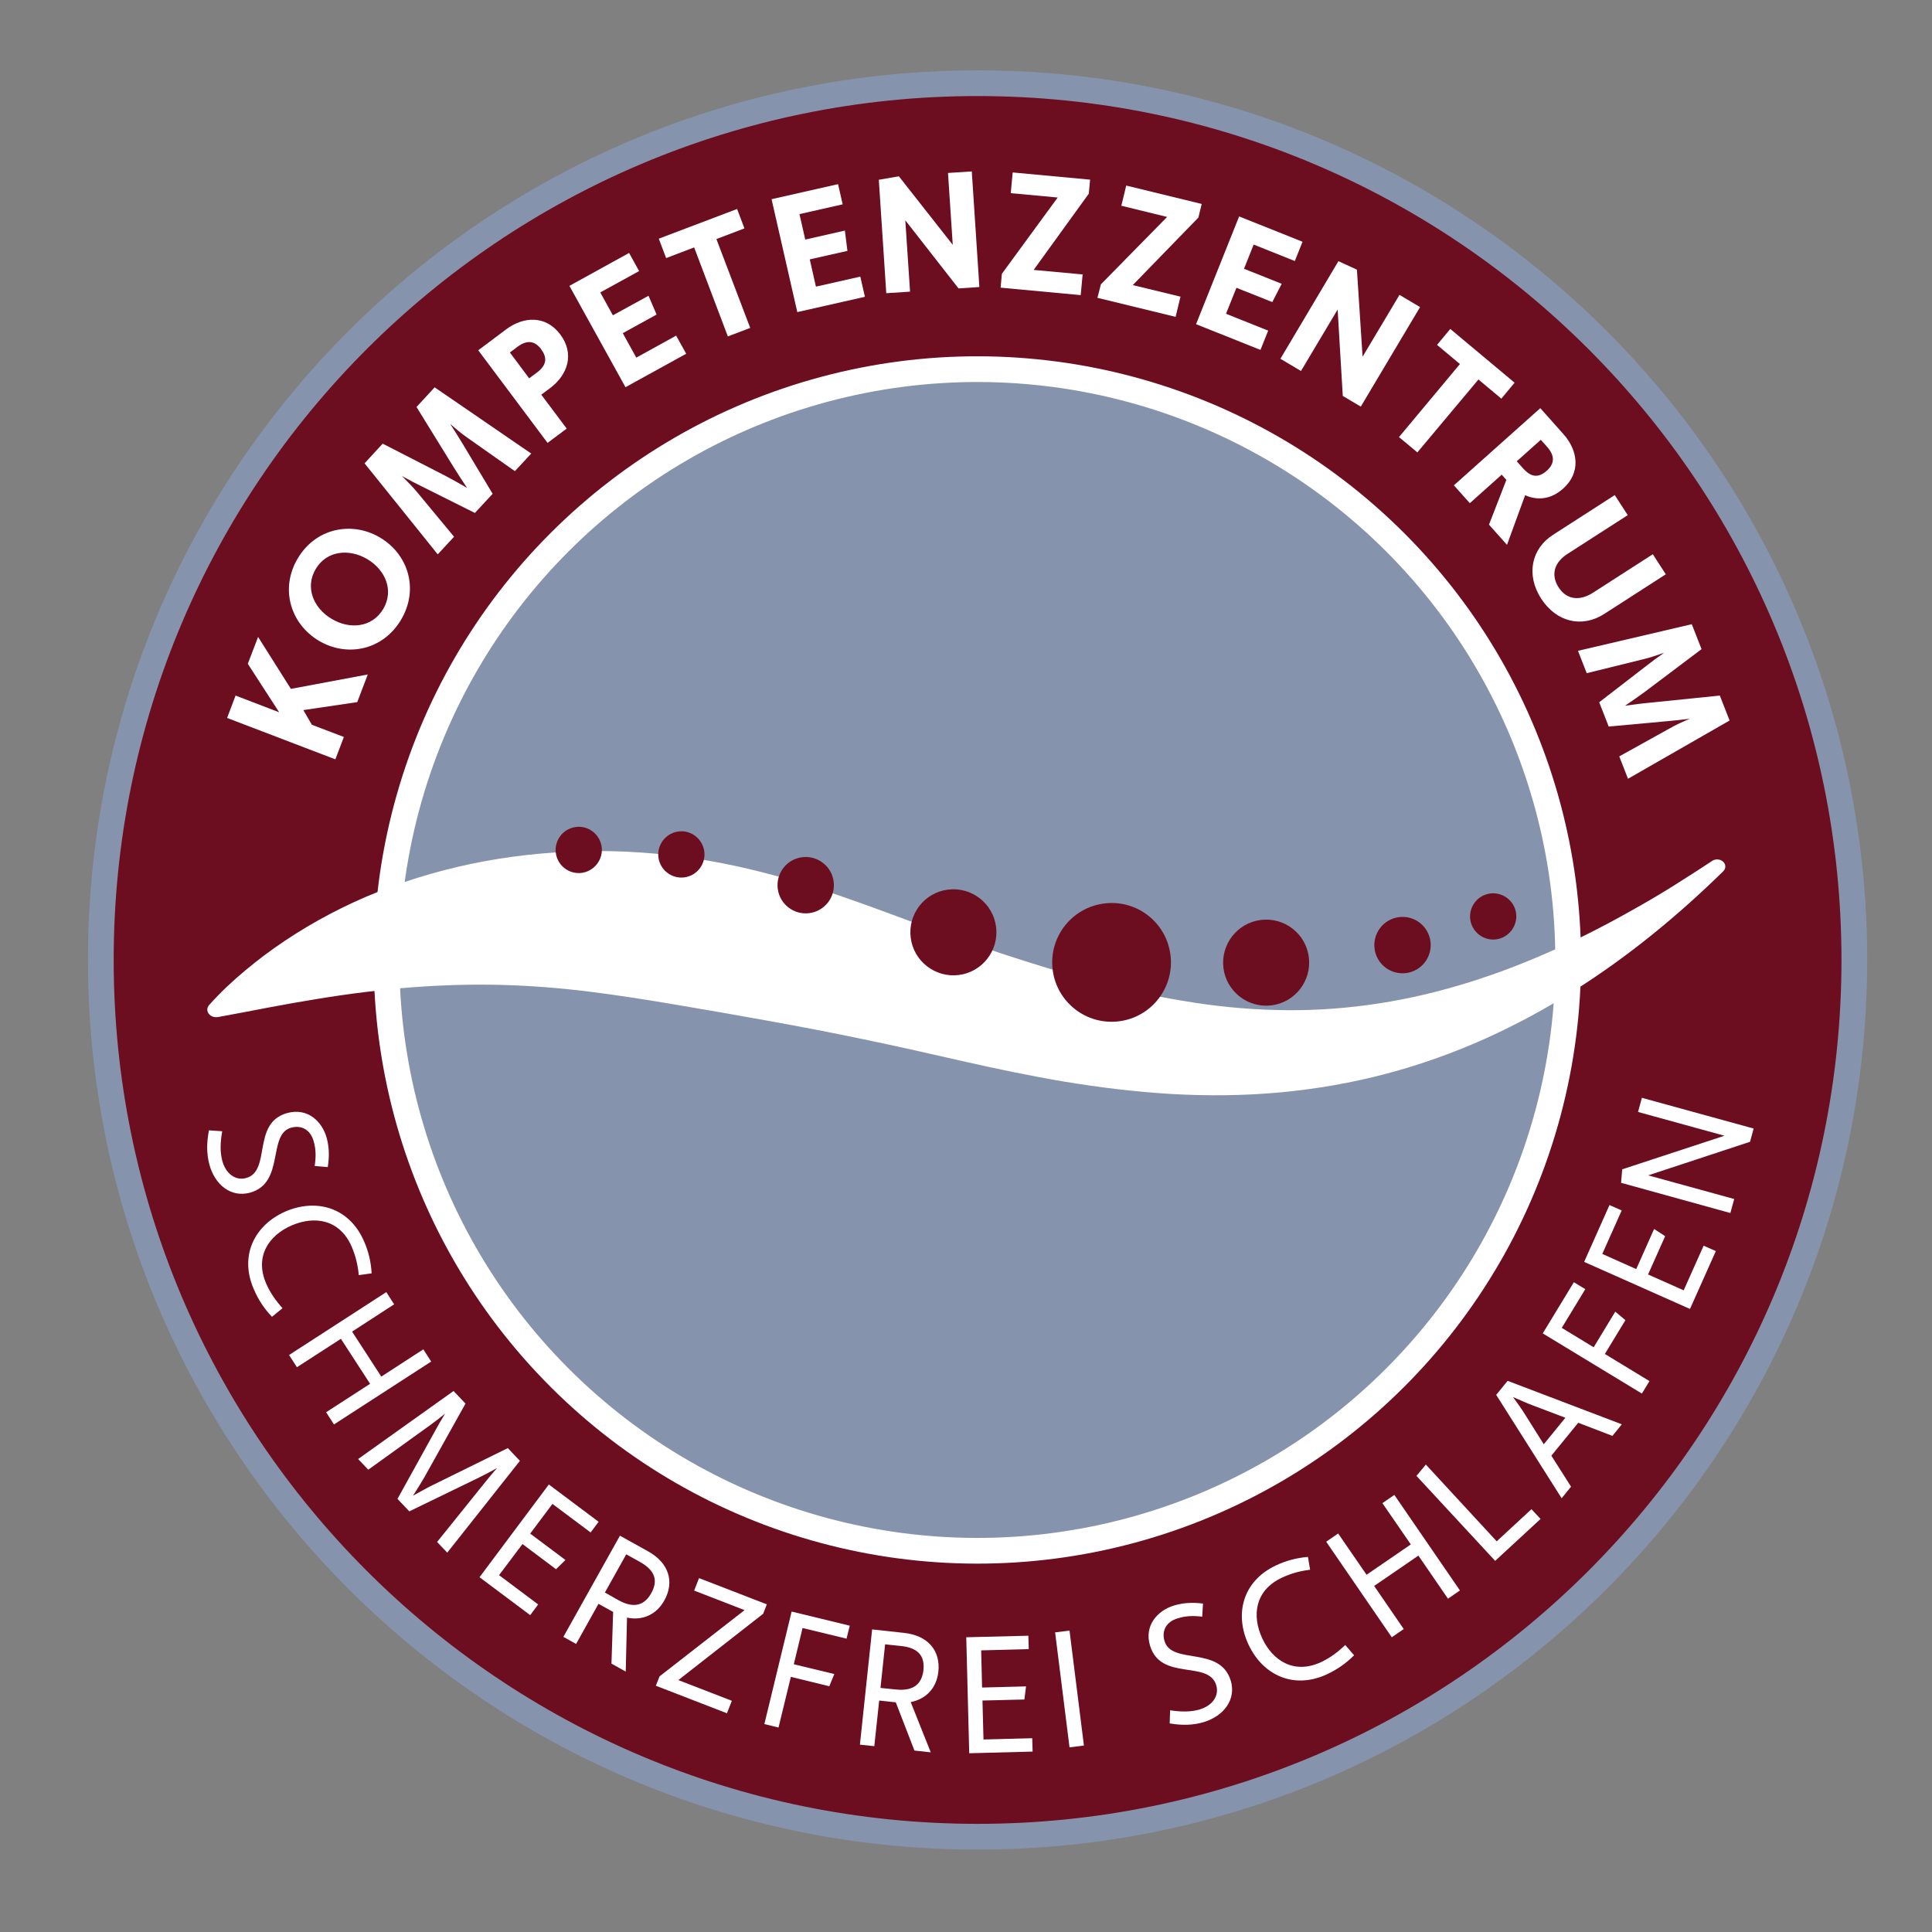 <?xml version="1.0" encoding="utf-8"?>
<!-- Generator: Adobe Illustrator 25.1.0, SVG Export Plug-In . SVG Version: 6.00 Build 0)  -->
<svg version="1.1" id="Ebene_1" xmlns="http://www.w3.org/2000/svg" xmlns:xlink="http://www.w3.org/1999/xlink" x="0px" y="0px"
	 viewBox="0 0 1502.4 1502.4" style="enable-background:new 0 0 1502.4 1502.4;" xml:space="preserve">
<rect x="0" y="0" width="1502.4" height="1502.4" fill="#808080" stroke="none"/>
<style type="text/css">
	.st0{fill:#6D0D20;}
	.st1{fill:#8594AC;}
	.st2{fill:#FFFFFF;}
	.st3{fill:none;stroke:#8594AC;stroke-width:20;stroke-miterlimit:10;}
	.st4{fill:none;stroke:#FFFFFF;stroke-width:20;stroke-miterlimit:10;}
</style>
<ellipse transform="matrix(0.707 -0.707 0.707 0.707 -305.207 756.192)" class="st0" cx="760.2" cy="746.5" rx="681.8" ry="681.8"/>
<ellipse transform="matrix(0.707 -0.707 0.707 0.707 -305.206 756.194)" class="st1" cx="760.2" cy="746.5" rx="457.8" ry="457.8"/>
<path class="st2" d="M1331.4,669.5c-5.2,3.4-10.3,6.8-15.5,10.1c-5.2,3.3-10.3,6.6-15.6,9.9c-10.4,6.5-21,12.7-31.8,18.7
	c-21.4,12.1-43.3,23.2-65.8,33c-44.8,19.7-91.9,34.1-139.5,40.4c-23.8,3.2-47.7,4.5-71.5,3.8c-23.8-0.6-47.5-3-71.1-7
	c-23.6-3.8-47.1-9.2-70.6-15.5c-23.5-6.2-47.1-13.5-70.9-21.3c-23.8-7.8-47.6-16.5-71.8-25.4c-24.2-9-48.9-18.2-74.7-26.4
	c-25.7-8.2-52.6-15.4-80.6-20.3c-28-4.9-57.1-7.7-86.5-7.7c-29.4,0-59.1,2.5-88,7.8c-28.9,5.3-56.8,13.3-83,23.7
	c-26.2,10.4-50.5,23.3-72.7,38.1c-11.1,7.4-21.6,15.3-31.5,23.6c-9.9,8.3-19.3,17.1-27.7,26.6c-2.3,2.6-1.7,6.2,1.3,8.2
	c1.6,1.1,3.6,1.4,5.5,1.1l0.1,0c13.5-2.4,26.5-5,39.3-7.4c12.8-2.4,25.5-4.7,38-6.7c25-4.1,49.3-7.1,73.1-9
	c23.8-1.8,47.1-2.5,70-1.9c22.9,0.6,45.5,2.4,68.1,5.2c22.6,2.8,45.2,6.4,68.3,10.3c23.1,3.9,46.7,8,71,12.4
	c24.3,4.4,49.1,9.1,74.3,14.4c25.2,5.2,50.7,11,76.6,16.9c25.9,5.9,52.3,11.4,79.4,16c27.1,4.5,54.8,7.9,82.9,9.6
	c28.1,1.6,56.6,1.4,84.9-1.2c28.2-2.6,56.1-7.5,82.9-14.6c26.8-7.1,52.6-16.4,76.9-27.3c24.3-11,47.3-23.4,68.9-37.2
	c43.3-27.4,81.5-59.1,116-92.9c2.3-2.3,2.1-5.8-0.6-7.8C1337.2,667.9,1333.7,667.9,1331.4,669.5z"/>
<g>
	<path class="st0" d="M737.2,691.8c-18.4,2.3-31.3,19.1-29,37.4c2.3,18.3,19.1,31.3,37.4,29c18.3-2.3,31.3-19.1,29-37.4
		C772.2,702.4,755.5,689.5,737.2,691.8z"/>
	<path class="st0" d="M980.4,715.4c-18.3,2.3-31.3,19.1-29,37.4c2.3,18.3,19.1,31.3,37.4,29c18.3-2.3,31.3-19.1,29-37.4
		C1015.5,726,998.8,713.1,980.4,715.4z"/>
	<path class="st0" d="M623.8,666.6c-12,1.5-20.5,12.5-19,24.5c1.5,12,12.5,20.5,24.5,19c12-1.5,20.5-12.5,19-24.5
		C646.8,673.6,635.8,665.1,623.8,666.6z"/>
	<path class="st0" d="M1087.9,713.2c-12,1.5-20.5,12.5-19,24.5c1.5,12,12.5,20.5,24.5,19c12-1.5,20.5-12.5,19-24.5
		C1110.9,720.2,1099.9,711.6,1087.9,713.2z"/>
	<path class="st0" d="M1158.9,694.8c-9.9,1.3-16.8,10.3-15.6,20.1c1.3,9.8,10.2,16.8,20.1,15.6c9.8-1.3,16.8-10.3,15.6-20.1
		C1177.8,700.6,1168.8,693.6,1158.9,694.8z"/>
	<path class="st0" d="M1249.3,676.9c-1.3-9.8-10.2-16.8-20.1-15.6c-9.9,1.3-16.8,10.3-15.6,20.1c1.3,9.8,10.2,16.8,20.1,15.6
		C1243.6,695.8,1250.5,686.8,1249.3,676.9z"/>
	<path class="st0" d="M527.6,646.6c-9.9,1.3-16.8,10.3-15.6,20.1c1.3,9.8,10.2,16.8,20.1,15.6c9.9-1.3,16.8-10.3,15.6-20.1
		C546.4,652.3,537.4,645.3,527.6,646.6z"/>
	<path class="st0" d="M447.8,643.1c-9.9,1.3-16.8,10.3-15.6,20.1c1.3,9.9,10.2,16.8,20.1,15.6c9.8-1.3,16.8-10.3,15.6-20.1
		C466.6,648.8,457.6,641.8,447.8,643.1z"/>
	<path class="st0" d="M858.6,702.6c-25.3,3.2-43.2,26.3-40,51.6c3.2,25.3,26.3,43.2,51.6,40c25.3-3.2,43.2-26.3,40-51.6
		C907,717.2,883.9,699.3,858.6,702.6z"/>
</g>
<path class="st3" d="M78.4,746.5C78.4,370,383.7,64.7,760.2,64.7c376.5,0,681.8,305.2,681.8,681.8c0,376.5-305.2,681.8-681.8,681.8
	C383.7,1428.3,78.4,1123,78.4,746.5z"/>
<g>
	<path class="st2" d="M172.8,879.7c-1.4,8.2-1.9,15.7,0.1,23.1c2.7,10,10.3,15.5,18.4,13.3c20-5.4,4.1-43,32.2-50.6
		c15.7-4.2,27.1,6.5,30.6,19.6c2,7.4,2,14.5,0.8,22.5l-10.2-0.9c1-6.7,1.1-12.5-0.7-18.9c-2.5-9.4-9.6-13-17.5-10.9
		c-18.8,5.1-4.6,43.1-32.2,50.6c-14.6,3.9-27.2-6-31.5-22c-2.2-8.3-2.2-16.9-0.3-26.5L172.8,879.7z"/>
	<path class="st2" d="M283.1,965.3c3.4,7.7,5.4,15.9,5.9,24.9l-10,1.4c-0.7-7.8-2.5-15.1-5.5-22.1c-9.3-21.5-29.1-24.2-46.8-16.5
		c-17.5,7.6-29,24-19.6,45.4c3,6.9,7.4,13.1,12.6,18.9l-8.2,6.7c-6.2-6.5-10.8-13.6-14.1-21.4c-11.7-26.8,1.2-50.3,24.6-60.5
		C245.3,932,271.4,938.3,283.1,965.3z"/>
	<path class="st2" d="M300.4,1004.8l6.1,9.5l-32.7,21.2l22.7,35l32.7-21.2l6.1,9.5l-75.6,48.9l-6.1-9.5l34.2-22.1l-22.7-35
		l-34.2,22.1l-6.1-9.5L300.4,1004.8z"/>
	<path class="st2" d="M352.7,1081.7l9.3,9.8l-32,57.3c-2.3,4-5.9,9.7-8.8,14.3c4.8-2.6,10.6-6,14.8-8l58.9-29l9.4,9.9l-56.5,71.4
		l-7.9-8.3l37-46c2.6-3.2,6.1-7.6,9.7-11.5c-4.9,2.7-10.1,5.4-13.9,7.3l-54.4,26.4l-9.2-9.7l29.2-52.8c2-3.7,4.9-8.8,7.8-13.5
		c-4.1,3.4-8.5,6.7-11.8,9.1l-47.9,34.5l-7.9-8.3L352.7,1081.7z"/>
	<path class="st2" d="M426.8,1154.4l38.7,29l-6.2,8.3l-29.7-22.2l-17.3,23.1l27.4,20.5l-7.3,7.2l-26.1-19.6l-18.2,24.2l30.4,22.8
		l-6.2,8.3l-39.4-29.5L426.8,1154.4z"/>
	<path class="st2" d="M482.1,1194.2l21.9,12.2c16,8.9,20.8,23.5,12.6,38.2c-6.4,11.5-17.6,15.8-29,13.3l-1,42l-11.1-6.2l1.3-40.2
		l-11.4-6.3l-17.4,31.2l-9.9-5.5L482.1,1194.2z M480.8,1244.3c13.1,7.3,20.9,3.2,25.7-5.5c5.1-9.2,3.4-17.3-8.7-24.1l-10.8-6
		l-16.6,29.7L480.8,1244.3z"/>
	<path class="st2" d="M512.9,1303.6l66.1-51.5l-39.2-15.2l3.8-9.7l52.7,20.4l-2.8,7.3l-66,51.6l41.6,16.1l-3.8,9.7l-55.3-21.4
		L512.9,1303.6z"/>
	<path class="st2" d="M615.6,1253.2l45.2,11l-2.5,10.1l-34.2-8.3l-6.8,28.2l31.5,7.6l-3.9,9.5L615,1304l-9.6,39.4l-11-2.7
		L615.6,1253.2z"/>
	<path class="st2" d="M678.2,1267.1l24.9,2.7c18.2,2,28.4,13.5,26.6,30.2c-1.4,13.1-10,21.4-21.5,23.6l15.6,39.1l-12.7-1.4
		l-14.5-37.5l-12.9-1.4l-3.8,35.5l-11.2-1.2L678.2,1267.1z M696.6,1313.8c14.9,1.6,20.4-5.3,21.5-15.1c1.1-10.5-3.6-17.3-17.5-18.7
		l-12.3-1.3l-3.6,33.9L696.6,1313.8z"/>
	<path class="st2" d="M751.4,1273.2l48.3-1.2l0.3,10.4l-37,1l0.7,28.9l34.2-0.9l-1.3,10.2l-32.6,0.8l0.8,30.3l37.9-1l0.3,10.4
		l-49.3,1.3L751.4,1273.2z"/>
	<path class="st2" d="M820.5,1269.4l11.2-1.4l11.2,89.4l-11.2,1.4L820.5,1269.4z"/>
	<path class="st2" d="M909.9,1330c8.2,1.2,15.8,1.5,23.1-0.7c10-3,15.2-10.7,12.8-18.8c-6-19.8-43.1-2.9-51.5-30.8
		c-4.7-15.6,5.8-27.3,18.7-31.2c7.3-2.2,14.5-2.5,22.5-1.5l-0.6,10.2c-6.8-0.8-12.6-0.7-18.9,1.2c-9.3,2.8-12.8,9.9-10.4,17.8
		c5.6,18.7,43.2,3.4,51.5,30.8c4.3,14.4-5.2,27.4-21.1,32.2c-8.2,2.5-16.9,2.6-26.4,1L909.9,1330z"/>
	<path class="st2" d="M992.3,1217.3c7.6-3.6,15.8-5.8,24.8-6.6l1.7,10c-7.8,0.9-15,2.9-22,6.2c-21.2,10-23.3,29.8-15.2,47.2
		c8.1,17.3,24.8,28.3,46,18.3c6.8-3.2,12.9-7.8,18.5-13.2l6.9,8c-6.3,6.4-13.3,11.1-20.9,14.7c-26.5,12.4-50.3,0.2-61.1-22.8
		C960,1256,965.7,1229.8,992.3,1217.3z"/>
	<path class="st2" d="M1031.3,1198.9l9.3-6.4l22.1,32.1l34.4-23.6l-22.1-32.1l9.3-6.4l51,74.3l-9.3,6.4l-23-33.5l-34.4,23.6l23,33.5
		l-9.3,6.4L1031.3,1198.9z"/>
	<path class="st2" d="M1101.5,1147.7l7.3-8.8l55.1,59.7l27-25l7.1,7.6l-35.3,32.6L1101.5,1147.7z"/>
	<path class="st2" d="M1163.5,1084.7l8.9-10.9l88.8,33.8l-7.3,9l-26.6-10.2l-20.9,25.6l15.3,24.1l-7.3,9L1163.5,1084.7z
		 M1217.3,1102.5l-25.6-9.7c-4.1-1.5-10-4.2-15.1-6.4c3.3,4.6,7,9.7,9.3,13.5l14.6,23.2L1217.3,1102.5z"/>
	<path class="st2" d="M1199.7,1036.9l24.2-39.8l8.9,5.4l-18.3,30.1l24.8,15.1l16.8-27.7l7.9,6.6l-16,26.3l34.7,21.1l-5.9,9.7
		L1199.7,1036.9z"/>
	<path class="st2" d="M1231.9,981.3l19.7-44.2l9.5,4.2l-15.1,33.8l26.4,11.8l13.9-31.2l8.6,5.6l-13.3,29.8l27.7,12.3l15.5-34.7
		l9.5,4.2l-20.1,45L1231.9,981.3z"/>
	<path class="st2" d="M1260.6,919.8l0.9-10.5l79.5-26.1l-67.2-18.5l3-11l86.9,23.9l-2.8,10.3l-79.2,26.1l66.9,18.4l-3,10.9
		L1260.6,919.8z"/>
</g>
<ellipse transform="matrix(0.707 -0.707 0.707 0.707 -305.206 756.194)" class="st4" cx="760.2" cy="746.5" rx="459.5" ry="459.5"/>
<g>
	<path class="st2" d="M176.6,558.3l6.6-17.4l33.9,13l-24.4-37.7l8-20.9l25.5,40.4l59.8-11.2l-8.2,21.5l-41.9,6.2l6.6,11.4l24.9,9.5
		l-6.6,17.4L176.6,558.3z"/>
	<path class="st2" d="M231.5,434.3c14.1-23.8,42.2-29.2,64-16.3c21.9,13,30.5,40.1,16.4,63.9c-14.1,23.8-42,29.4-63.9,16.4
		C226.2,485.4,217.4,458.1,231.5,434.3z M298,473.6c8.6-14.5,1.6-30.5-12.4-38.8c-14-8.3-31.5-6.8-40.1,7.7
		c-8.6,14.5-1.5,30.6,12.5,38.8C272,489.7,289.4,488,298,473.6z"/>
	<path class="st2" d="M283.5,360.3l14.1-15.3l49.1,25.2c4.5,2.4,10.7,5.8,16.5,9.2c-3.7-5.6-7.6-11.5-10.3-15.9l-29-47l14.1-15.3
		l75.1,51.5l-12.7,13.7l-37.2-26.2c-3.8-2.6-8.5-6.5-13.1-10.5c3.5,5.4,6.9,10.8,9.3,14.8l23.7,39.5l-13.8,14.9l-41.2-20.6
		c-4.4-2.1-9.9-5-15.5-8.1c4.3,4.3,8.6,8.7,11.5,12.2l29,35l-12.7,13.7L283.5,360.3z"/>
	<path class="st2" d="M371.9,272.4l21.6-16.2c13.7-10.3,31-11.1,42.2,3.9c11.3,15.1,5.8,31.4-7.9,41.7l-6.9,5.1l19.8,26.4
		l-14.9,11.1L371.9,272.4z M417.3,289.9c8.3-6.2,8.2-12,3.4-18.5c-4.7-6.2-10.7-7.4-18.3-1.7l-5.9,4.4l15,20.1L417.3,289.9z"/>
	<path class="st2" d="M442.8,222.3l46.4-25.6l7.8,14.1l-30.2,16.6l9.8,17.8l27.7-15.2l6.3,14.6l-26.3,14.5l10.5,19l31-17.1l7.8,14.1
		l-47.2,26L442.8,222.3z"/>
	<path class="st2" d="M539.8,192.4l-21.8,8.3l-5.7-15.1l60.9-23.1l5.7,15.1l-21.8,8.3l26.3,69.1l-17.4,6.6L539.8,192.4z"/>
	<path class="st2" d="M600,154.9l51.7-11.7l3.6,15.7l-33.6,7.6l4.5,19.8l30.8-7l2,15.8l-29.3,6.6l4.8,21.2l34.5-7.8l3.6,15.7
		l-52.6,11.9L600,154.9z"/>
	<path class="st2" d="M683.4,139.8l15.6-2.7l41.9,53.3l-3.7-55.9l18.5-1.2l5.9,89.9l-16.2,1.1l-41.4-53l3.7,55.5l-18.5,1.2
		L683.4,139.8z"/>
	<path class="st2" d="M779.1,212.9l43.4-59.3l-36.5-3.4l1.5-16.1l60.2,5.6l-1,10.9l-42.9,59.3l38.1,3.5l-1.5,16.1l-62.3-5.8
		L779.1,212.9z"/>
	<path class="st2" d="M856.1,221.1l51.5-52.4l-35.6-8.7l3.8-15.7l58.7,14.3l-2.6,10.6l-51,52.5l37.1,9l-3.8,15.7l-60.8-14.8
		L856.1,221.1z"/>
	<path class="st2" d="M963.6,168.3l49.3,19.7l-6,15l-32-12.8l-7.5,18.8l29.3,11.7l-7.3,14.2l-27.9-11.1l-8.1,20.2l32.8,13.1l-6,15
		l-50.1-20L963.6,168.3z"/>
	<path class="st2" d="M1040.8,203.1l14.4,6.6l4.4,67.7l28.7-48.1l16,9.5l-46.1,77.4l-14-8.3l-4-67.2l-28.5,47.8l-16-9.5
		L1040.8,203.1z"/>
	<path class="st2" d="M1135.3,283.1l-17.8-14.9l10.3-12.4l50,41.8l-10.3,12.4l-17.8-14.9l-47.5,56.7l-14.3-11.9L1135.3,283.1z"/>
	<path class="st2" d="M1197.8,317.4l18,20.2c11.4,12.8,13.7,30-0.3,42.4c-9.5,8.5-20.1,9.3-29.5,5.1l-14.1,38.6l-14-15.7l13.5-34.8
		l-3.6-4.1l-24.8,22.2l-12.4-13.9L1197.8,317.4z M1184.3,364.1c6.9,7.8,12.7,7.2,18.7,1.8c5.8-5.2,6.4-11.3,0.1-18.4l-4.9-5.5
		l-18.7,16.7L1184.3,364.1z"/>
	<path class="st2" d="M1255.7,385l10.1,15.6l-46.8,30.1c-10,6.4-13.4,15.9-7,26c6.5,10.1,16.9,10.6,26.8,4.2l46.5-29.9l10.1,15.6
		l-48,30.9c-17.2,11-37.2,6.3-49-12.1s-7.6-38.7,9.3-49.5L1255.7,385z"/>
	<path class="st2" d="M1315.6,485.4l7.6,19.4l-44.1,33.2c-4.1,3-9.9,7.1-15.4,10.8c6.6-0.9,13.7-1.9,18.8-2.3l54.9-5.6l7.6,19.4
		l-79,45.3l-6.8-17.4l39.8-22.1c4-2.3,9.5-4.9,15.2-7.2c-6.4,0.8-12.7,1.5-17.4,1.9l-45.8,4.2l-7.4-18.9l36.4-28.1
		c3.8-3,8.8-6.7,14.1-10.4c-5.8,2-11.6,4-16,5l-44.2,10.9l-6.8-17.4L1315.6,485.4z"/>
</g>
</svg>

